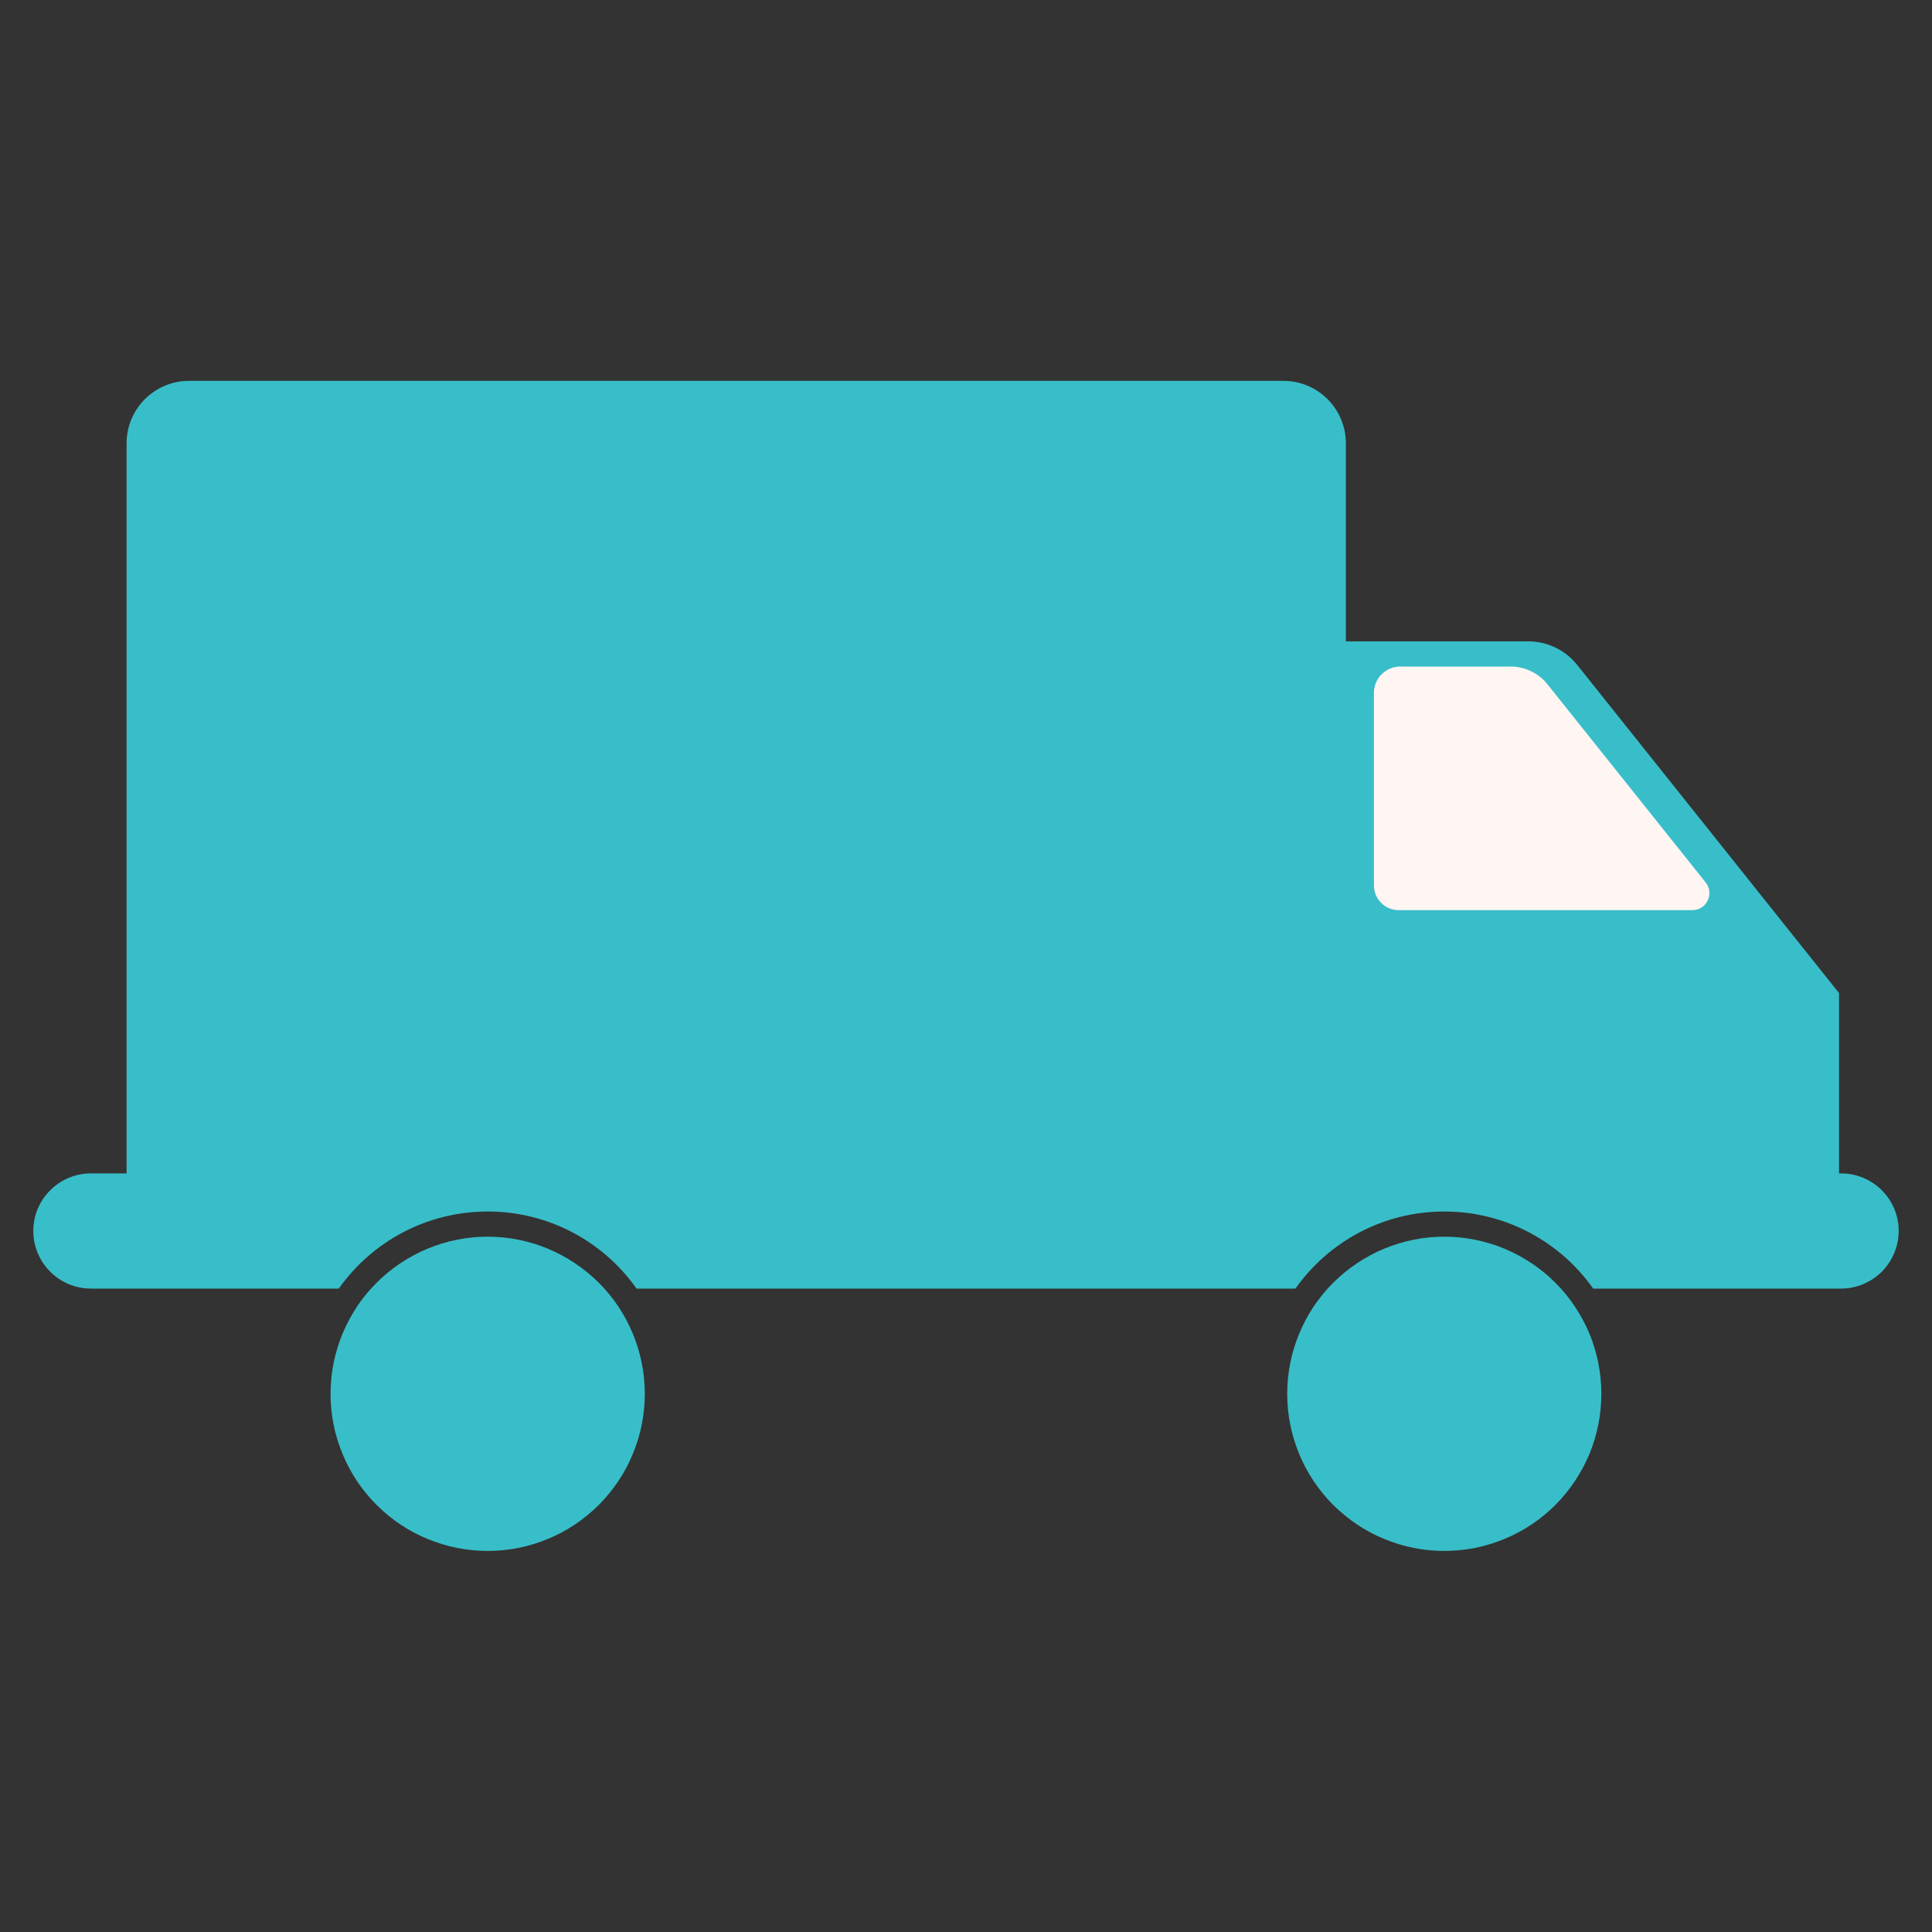 <svg xmlns="http://www.w3.org/2000/svg" xmlns:xlink="http://www.w3.org/1999/xlink" width="100" zoomAndPan="magnify" viewBox="0 0 75 75" height="100" preserveAspectRatio="xMidYMid meet" version="1.0"><rect x="0" y="0" width="75" height="75" fill="#333333" stroke="none"/><defs><clipPath id="857b5f6b15"><path d="M 4 14.781 L 53 14.781 L 53 46 L 4 46 Z M 4 14.781 " clip-rule="nonzero"/></clipPath><clipPath id="81355716c1"><path d="M 1.293 45 L 74 45 L 74 51 L 1.293 51 Z M 1.293 45 " clip-rule="nonzero"/></clipPath><clipPath id="847139518d"><path d="M 49 48 L 63 48 L 63 60.531 L 49 60.531 Z M 49 48 " clip-rule="nonzero"/></clipPath><clipPath id="21279df13b"><path d="M 12 48 L 26 48 L 26 60.531 L 12 60.531 Z M 12 48 " clip-rule="nonzero"/></clipPath></defs><path fill="#38bec9" d="M 71.391 38.551 L 71.391 45.762 L 51.574 45.762 L 51.574 24.898 L 59.328 24.898 C 60.066 24.898 60.766 25.234 61.227 25.812 Z M 71.391 38.551 " fill-opacity="1" fill-rule="nonzero"/><path fill="#fff6f3" d="M 65.695 35.332 L 54.297 35.332 C 53.77 35.332 53.336 34.902 53.336 34.371 L 53.336 26.895 C 53.336 26.332 53.797 25.875 54.359 25.875 L 58.637 25.875 C 59.195 25.875 59.727 26.129 60.074 26.566 L 66.215 34.258 C 66.559 34.691 66.25 35.332 65.695 35.332 Z M 65.695 35.332 " fill-opacity="1" fill-rule="nonzero"/><g clip-path="url(#857b5f6b15)"><path fill="#38bec9" d="M 52.246 17.211 L 52.246 45.762 L 4.914 45.762 L 4.914 17.211 C 4.914 15.871 6 14.785 7.34 14.785 L 49.82 14.785 C 51.16 14.785 52.246 15.871 52.246 17.211 Z M 52.246 17.211 " fill-opacity="1" fill-rule="nonzero"/></g><g clip-path="url(#81355716c1)"><path fill="#38bec9" d="M 73.707 47.785 C 73.707 48.402 73.453 48.961 73.051 49.367 C 72.645 49.77 72.086 50.023 71.469 50.023 L 61.848 50.023 C 60.566 48.211 58.453 47.031 56.066 47.031 C 53.68 47.031 51.57 48.211 50.289 50.023 L 24.711 50.023 C 23.43 48.211 21.32 47.031 18.934 47.031 C 16.547 47.031 14.434 48.211 13.152 50.023 L 3.531 50.023 C 2.297 50.023 1.293 49.02 1.293 47.785 C 1.293 47.168 1.543 46.609 1.949 46.207 C 2.355 45.801 2.914 45.551 3.531 45.551 L 71.469 45.551 C 72.703 45.551 73.707 46.551 73.707 47.785 Z M 73.707 47.785 " fill-opacity="1" fill-rule="nonzero"/></g><g clip-path="url(#847139518d)"><path fill="#38bec9" d="M 62.164 54.109 C 62.164 54.508 62.125 54.906 62.047 55.297 C 61.969 55.691 61.855 56.07 61.703 56.441 C 61.547 56.812 61.359 57.164 61.137 57.496 C 60.914 57.828 60.664 58.137 60.379 58.422 C 60.098 58.703 59.789 58.957 59.457 59.18 C 59.121 59.402 58.77 59.59 58.402 59.742 C 58.031 59.895 57.648 60.012 57.258 60.09 C 56.863 60.168 56.469 60.207 56.066 60.207 C 55.668 60.207 55.27 60.168 54.879 60.09 C 54.484 60.012 54.105 59.895 53.734 59.742 C 53.363 59.59 53.012 59.402 52.68 59.18 C 52.348 58.957 52.039 58.703 51.754 58.422 C 51.473 58.137 51.219 57.828 50.996 57.496 C 50.773 57.164 50.586 56.812 50.434 56.441 C 50.281 56.07 50.164 55.691 50.086 55.297 C 50.008 54.906 49.969 54.508 49.969 54.109 C 49.969 53.707 50.008 53.312 50.086 52.918 C 50.164 52.527 50.281 52.145 50.434 51.773 C 50.586 51.406 50.773 51.055 50.996 50.719 C 51.219 50.387 51.473 50.078 51.754 49.797 C 52.039 49.512 52.348 49.262 52.68 49.039 C 53.012 48.816 53.363 48.629 53.734 48.473 C 54.105 48.32 54.484 48.203 54.879 48.125 C 55.27 48.047 55.668 48.008 56.066 48.008 C 56.469 48.008 56.863 48.047 57.258 48.125 C 57.648 48.203 58.031 48.32 58.402 48.473 C 58.77 48.629 59.121 48.816 59.457 49.039 C 59.789 49.262 60.098 49.512 60.379 49.797 C 60.664 50.078 60.914 50.387 61.137 50.719 C 61.359 51.055 61.547 51.406 61.703 51.773 C 61.855 52.145 61.969 52.527 62.047 52.918 C 62.125 53.312 62.164 53.707 62.164 54.109 Z M 62.164 54.109 " fill-opacity="1" fill-rule="nonzero"/></g><g clip-path="url(#21279df13b)"><path fill="#38bec9" d="M 25.031 54.109 C 25.031 54.508 24.992 54.906 24.914 55.297 C 24.836 55.691 24.719 56.07 24.566 56.441 C 24.414 56.812 24.227 57.164 24.004 57.496 C 23.781 57.828 23.527 58.137 23.246 58.422 C 22.961 58.703 22.652 58.957 22.32 59.18 C 21.988 59.402 21.637 59.59 21.266 59.742 C 20.895 59.895 20.516 60.012 20.121 60.09 C 19.73 60.168 19.332 60.207 18.934 60.207 C 18.531 60.207 18.137 60.168 17.742 60.09 C 17.348 60.012 16.969 59.895 16.598 59.742 C 16.227 59.59 15.875 59.402 15.543 59.18 C 15.211 58.957 14.902 58.703 14.621 58.422 C 14.336 58.137 14.082 57.828 13.859 57.496 C 13.641 57.164 13.449 56.812 13.297 56.441 C 13.145 56.07 13.027 55.691 12.949 55.297 C 12.871 54.906 12.832 54.508 12.832 54.109 C 12.832 53.707 12.871 53.312 12.949 52.918 C 13.027 52.527 13.145 52.145 13.297 51.773 C 13.449 51.406 13.641 51.055 13.859 50.719 C 14.082 50.387 14.336 50.078 14.621 49.797 C 14.902 49.512 15.211 49.262 15.543 49.039 C 15.875 48.816 16.227 48.629 16.598 48.473 C 16.969 48.32 17.348 48.203 17.742 48.125 C 18.137 48.047 18.531 48.008 18.934 48.008 C 19.332 48.008 19.73 48.047 20.121 48.125 C 20.516 48.203 20.895 48.32 21.266 48.473 C 21.637 48.629 21.988 48.816 22.32 49.039 C 22.652 49.262 22.961 49.512 23.246 49.797 C 23.527 50.078 23.781 50.387 24.004 50.719 C 24.227 51.055 24.414 51.406 24.566 51.773 C 24.719 52.145 24.836 52.527 24.914 52.918 C 24.992 53.312 25.031 53.707 25.031 54.109 Z M 25.031 54.109 " fill-opacity="1" fill-rule="nonzero"/></g><path fill="#38bec9" d="M 16.367 32.98 C 16.508 32.355 16.977 31.816 17.625 31.68 C 18.102 31.574 18.598 31.676 19.016 31.863 C 19.766 32.191 20.328 32.754 20.84 33.367 C 20.516 33.414 20.195 33.367 19.883 33.324 C 19.578 33.277 19.293 33.223 19.023 33.172 C 18.801 33.137 18.559 33.086 18.324 33.078 C 18.527 33.25 18.73 33.418 18.938 33.582 C 19.711 34.215 20.504 34.805 21.336 35.332 C 22.523 36.074 23.773 36.664 25.078 37.16 C 26.461 37.691 27.789 37.836 29.266 37.699 C 32.832 37.461 36.094 35.836 38.742 33.48 C 38.871 33.383 39.004 33.535 38.922 33.648 C 38.602 34.066 38.254 34.461 37.895 34.848 C 36.785 36.016 35.531 37.02 34.121 37.82 C 31.23 39.457 27.715 40.145 24.426 39.516 C 21.883 39.008 19.703 37.227 18.422 35.008 C 18.133 34.5 17.883 33.969 17.699 33.414 C 17.609 33.621 17.551 33.887 17.504 34.066 C 17.414 34.465 17.332 34.926 17.227 35.344 C 17.191 35.496 17.148 35.648 17.09 35.809 C 16.988 35.676 16.898 35.539 16.82 35.402 C 16.414 34.664 16.18 33.852 16.367 32.98 Z M 16.367 32.98 " fill-opacity="1" fill-rule="nonzero"/><path fill="#38bec9" d="M 24.434 26.383 C 24.434 26.879 24.387 27.355 24.297 27.816 C 24.203 28.273 24.07 28.676 23.898 29.027 C 23.723 29.379 23.523 29.648 23.301 29.84 C 23.074 30.027 22.84 30.125 22.598 30.125 C 22.352 30.125 22.117 30.027 21.895 29.84 C 21.668 29.648 21.469 29.379 21.297 29.027 C 21.125 28.676 20.992 28.273 20.898 27.816 C 20.805 27.355 20.758 26.879 20.758 26.383 C 20.758 25.887 20.805 25.41 20.898 24.949 C 20.992 24.492 21.125 24.09 21.297 23.738 C 21.469 23.387 21.668 23.117 21.895 22.926 C 22.117 22.738 22.352 22.641 22.598 22.641 C 22.84 22.641 23.074 22.738 23.301 22.926 C 23.523 23.117 23.723 23.387 23.898 23.738 C 24.07 24.09 24.203 24.492 24.297 24.949 C 24.387 25.41 24.434 25.887 24.434 26.383 Z M 24.434 26.383 " fill-opacity="1" fill-rule="nonzero"/><path fill="#38bec9" d="M 34.492 26.383 C 34.492 26.879 34.445 27.355 34.352 27.816 C 34.258 28.273 34.125 28.676 33.953 29.027 C 33.781 29.379 33.582 29.648 33.359 29.84 C 33.133 30.027 32.898 30.125 32.652 30.125 C 32.41 30.125 32.176 30.027 31.949 29.84 C 31.727 29.648 31.527 29.379 31.355 29.027 C 31.18 28.676 31.047 28.273 30.957 27.816 C 30.863 27.355 30.816 26.879 30.816 26.383 C 30.816 25.887 30.863 25.41 30.957 24.949 C 31.047 24.492 31.18 24.09 31.355 23.738 C 31.527 23.387 31.727 23.117 31.949 22.926 C 32.176 22.738 32.41 22.641 32.652 22.641 C 32.898 22.641 33.133 22.738 33.359 22.926 C 33.582 23.117 33.781 23.387 33.953 23.738 C 34.125 24.09 34.258 24.492 34.352 24.949 C 34.445 25.41 34.492 25.887 34.492 26.383 Z M 34.492 26.383 " fill-opacity="1" fill-rule="nonzero"/></svg>